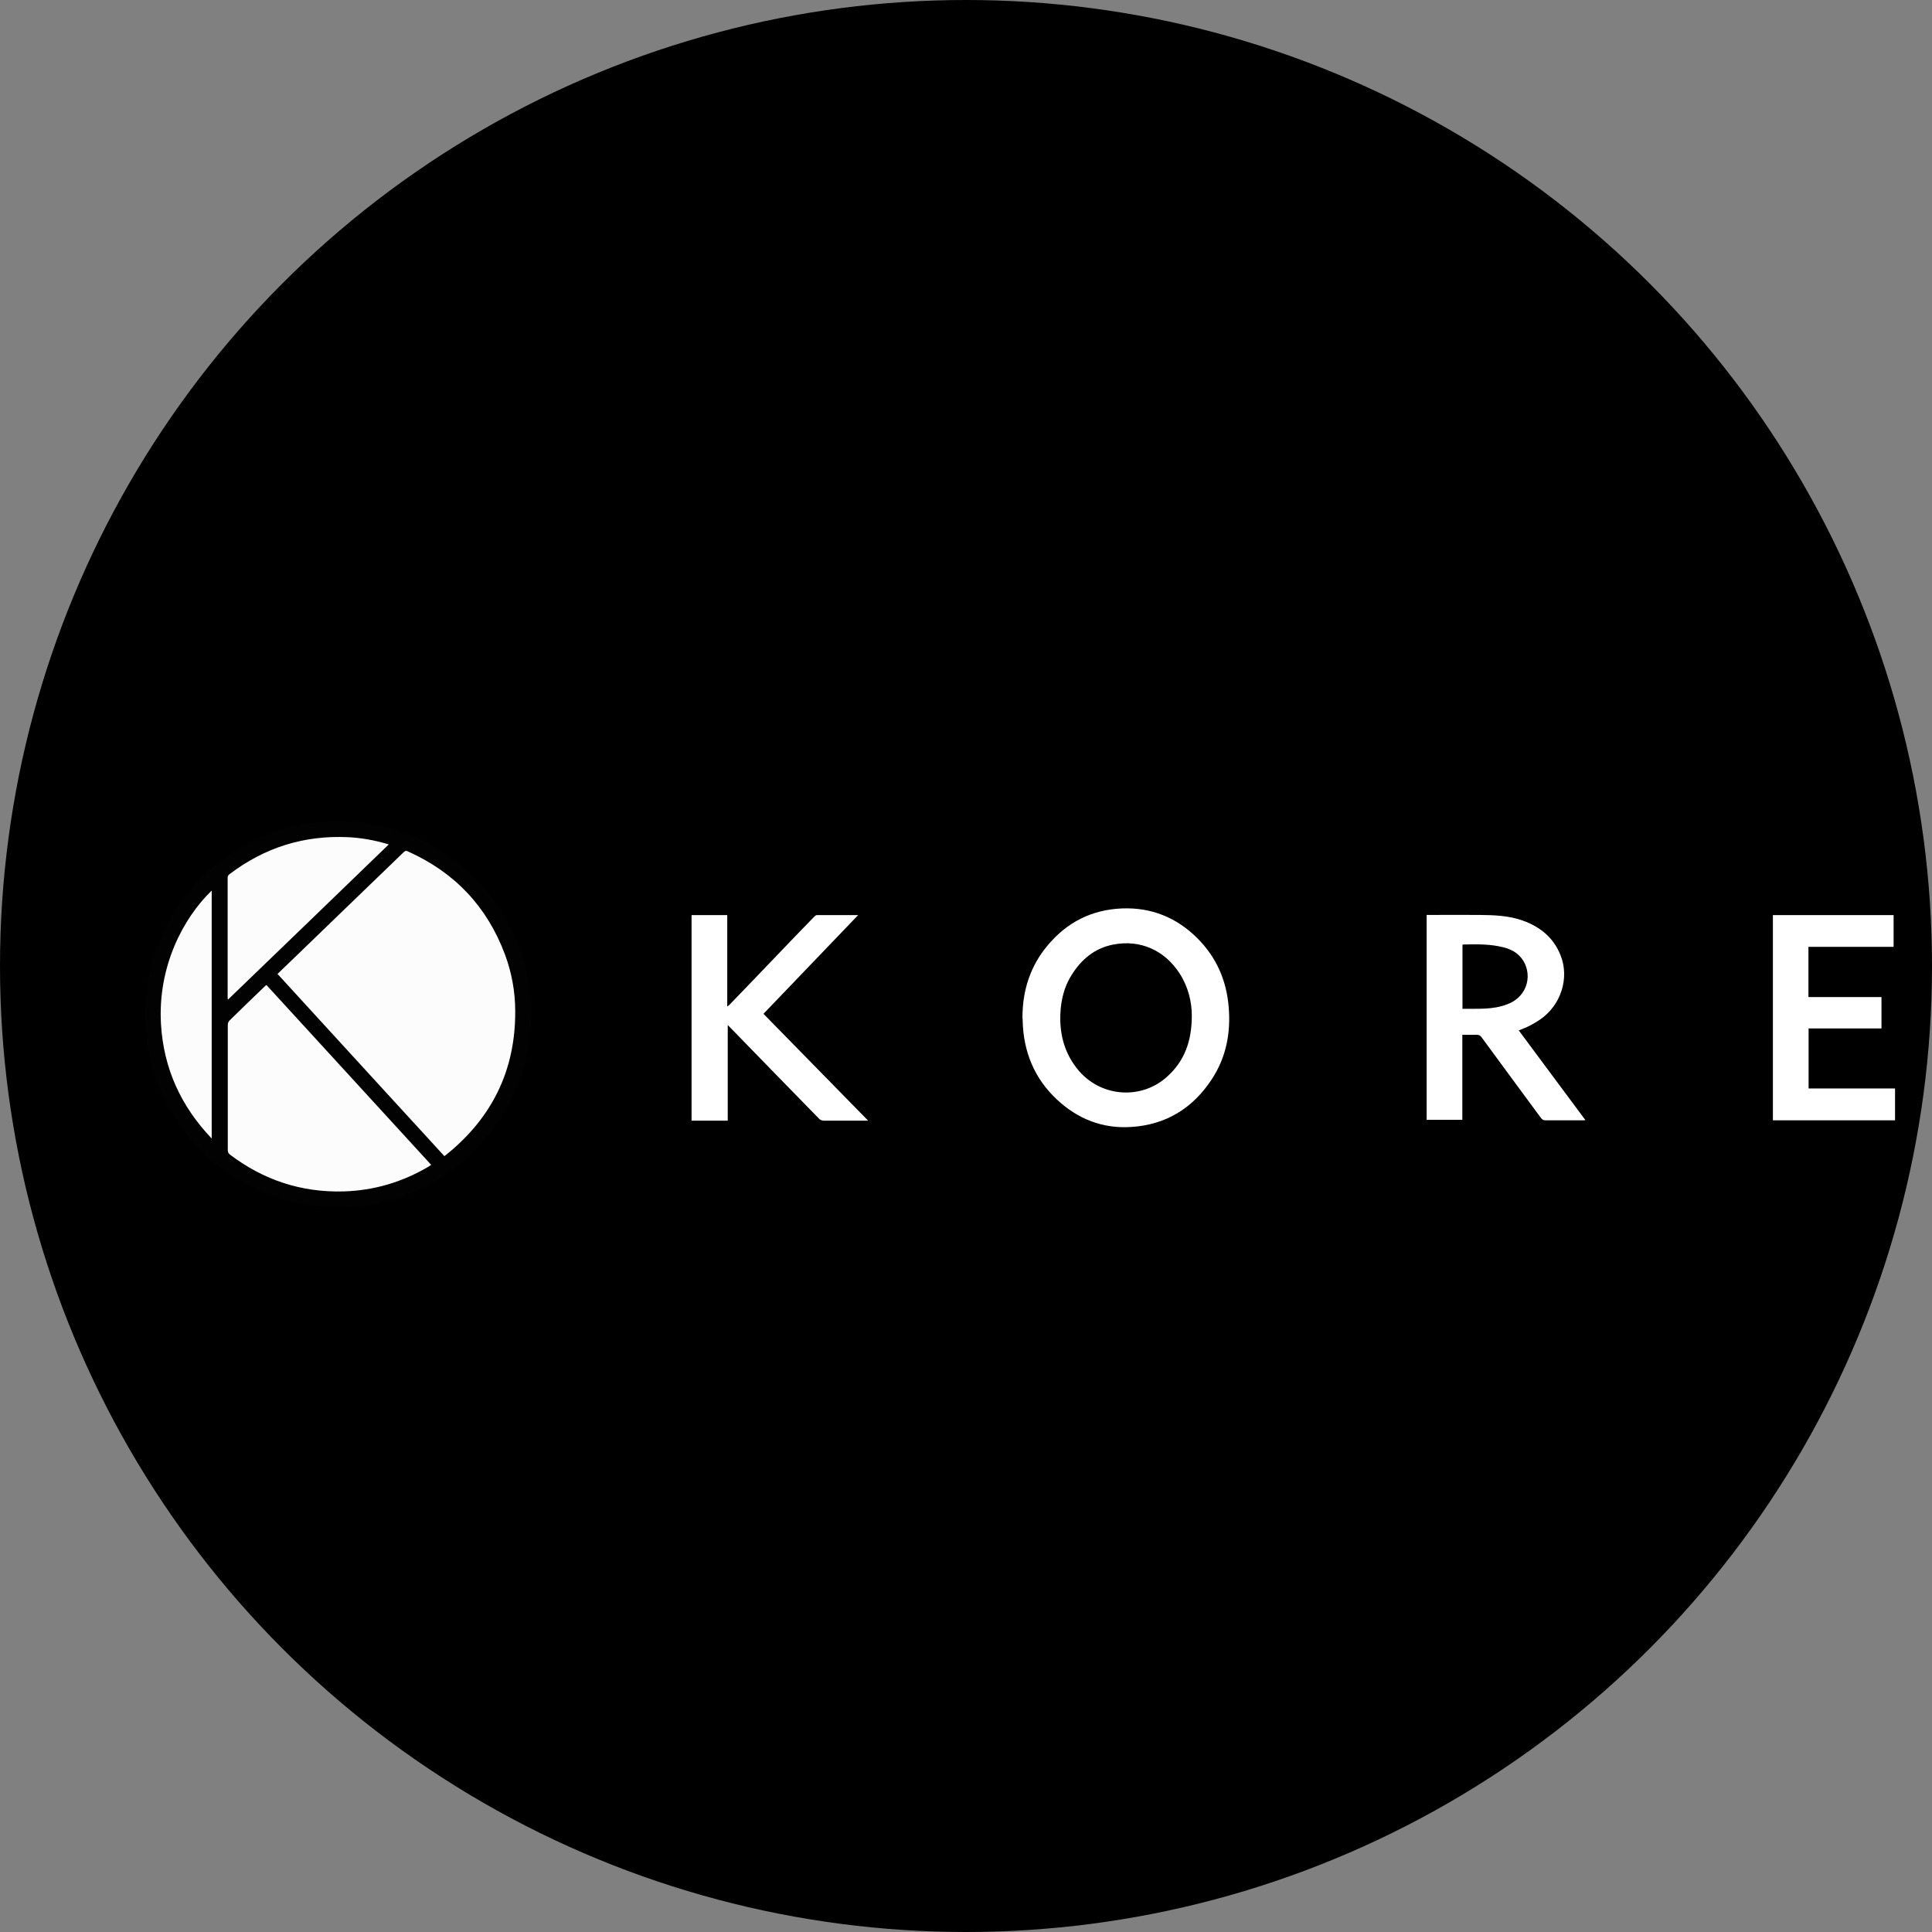 <svg width="40" height="40" viewBox="0 0 40 40" fill="none" xmlns="http://www.w3.org/2000/svg">
<rect x="0" y="0" width="40" height="40" fill="#808080" stroke="none"/>
<g clip-path="url(#clip0_1252_3205)">
<circle cx="20" cy="20" r="20" fill="black"/>
<g clip-path="url(#clip1_1252_3205)">
<path d="M21.169 21.067C21.169 20.512 21.327 20.007 21.688 19.576C22.09 19.094 22.605 18.832 23.234 18.808C23.839 18.785 24.361 18.997 24.789 19.424C25.181 19.815 25.392 20.293 25.438 20.842C25.485 21.381 25.388 21.889 25.09 22.343C24.696 22.946 24.137 23.29 23.414 23.333C22.826 23.37 22.314 23.168 21.882 22.764C21.414 22.327 21.189 21.774 21.173 21.135C21.173 21.114 21.173 21.091 21.169 21.071V21.067ZM24.675 21.024C24.675 20.744 24.602 20.434 24.425 20.158C24.113 19.673 23.608 19.448 23.05 19.556C22.665 19.63 22.387 19.862 22.183 20.192C22.006 20.478 21.946 20.795 21.952 21.131C21.962 21.529 22.086 21.882 22.35 22.185C22.826 22.721 23.645 22.768 24.17 22.286C24.525 21.963 24.675 21.552 24.675 21.03V21.024Z" fill="white"/>
<path d="M29.537 18.943H29.604C29.948 18.943 30.293 18.939 30.637 18.943C30.935 18.946 31.233 18.956 31.52 19.057C31.882 19.185 32.16 19.407 32.307 19.771C32.501 20.246 32.32 20.815 31.878 21.114C31.812 21.158 31.741 21.199 31.671 21.236C31.601 21.273 31.524 21.3 31.444 21.333C31.905 21.953 32.364 22.569 32.825 23.192C32.805 23.192 32.788 23.195 32.775 23.195C32.517 23.195 32.257 23.195 31.999 23.195C31.955 23.195 31.932 23.182 31.905 23.148C31.494 22.589 31.082 22.034 30.674 21.475C30.647 21.441 30.624 21.424 30.577 21.424C30.477 21.428 30.38 21.424 30.276 21.424V23.185H29.537V18.943ZM30.276 20.886C30.59 20.882 30.902 20.909 31.199 20.795C31.303 20.758 31.393 20.7 31.47 20.619C31.748 20.317 31.648 19.825 31.273 19.663C31.23 19.643 31.183 19.626 31.136 19.616C30.858 19.542 30.574 19.549 30.289 19.555C30.289 19.555 30.283 19.559 30.279 19.562V20.882L30.276 20.886Z" fill="white"/>
<path d="M14.318 18.946H15.057V20.838C15.077 20.822 15.091 20.815 15.101 20.805C15.435 20.458 15.77 20.111 16.101 19.764C16.352 19.502 16.603 19.239 16.857 18.98C16.874 18.963 16.894 18.946 16.914 18.946C17.192 18.946 17.469 18.946 17.767 18.946C17.108 19.633 16.459 20.31 15.807 20.99C16.526 21.724 17.245 22.458 17.974 23.202H17.911C17.623 23.202 17.339 23.202 17.051 23.202C17.021 23.202 16.981 23.185 16.961 23.165C16.339 22.529 15.716 21.889 15.094 21.249C15.087 21.242 15.081 21.236 15.067 21.222V23.202H14.318V18.946Z" fill="white"/>
<path d="M39.205 18.946V19.603H37.442V20.643H38.954V21.293H37.445V22.535H39.235V23.195H36.706V18.946H39.205Z" fill="white"/>
<circle cx="7" cy="21" r="3.724" fill="#FCFCFC"/>
<path d="M10.997 21C10.997 23.209 9.204 25 6.997 25C4.783 25 2.973 23.185 3 20.946C3.027 18.774 4.807 16.993 7.027 17C9.21 17.007 11 18.805 11 21H10.997ZM5.749 20.168C6.903 21.428 8.05 22.683 9.2 23.936C9.217 23.926 9.227 23.916 9.237 23.909C10.186 23.145 10.674 22.158 10.667 20.933C10.667 20.529 10.593 20.131 10.452 19.754C10.082 18.768 9.412 18.061 8.45 17.63C8.42 17.616 8.4 17.606 8.366 17.636C7.945 18.044 7.522 18.451 7.098 18.859C6.802 19.145 6.506 19.431 6.21 19.717C6.058 19.865 5.903 20.014 5.745 20.165L5.749 20.168ZM5.513 20.397C5.513 20.397 5.5 20.407 5.493 20.411C5.244 20.65 4.992 20.892 4.746 21.135C4.726 21.155 4.716 21.192 4.716 21.222C4.716 22.084 4.716 22.946 4.716 23.808C4.716 23.852 4.726 23.879 4.763 23.906C5.456 24.431 6.237 24.69 7.108 24.667C7.74 24.65 8.326 24.475 8.871 24.155C8.887 24.145 8.904 24.131 8.928 24.118C7.787 22.872 6.654 21.633 5.517 20.394L5.513 20.397ZM8.053 17.485C8.03 17.478 8.019 17.475 8.009 17.471C7.747 17.394 7.481 17.347 7.209 17.333C6.297 17.29 5.48 17.546 4.753 18.098C4.726 18.118 4.713 18.141 4.713 18.175C4.713 19 4.713 19.822 4.713 20.646C4.713 20.66 4.713 20.673 4.719 20.697C5.833 19.623 6.94 18.556 8.05 17.482L8.053 17.485ZM4.383 18.438C3.791 19.01 3.263 20.014 3.333 21.205C3.387 22.118 3.744 22.902 4.383 23.572V18.438Z" fill="#020202"/>
</g>
</g>
<defs>
<clipPath id="clip0_1252_3205">
<rect width="40" height="40" fill="white"/>
</clipPath>
<clipPath id="clip1_1252_3205">
<rect width="36.235" height="8" fill="white" transform="translate(3 17)"/>
</clipPath>
</defs>
</svg>
